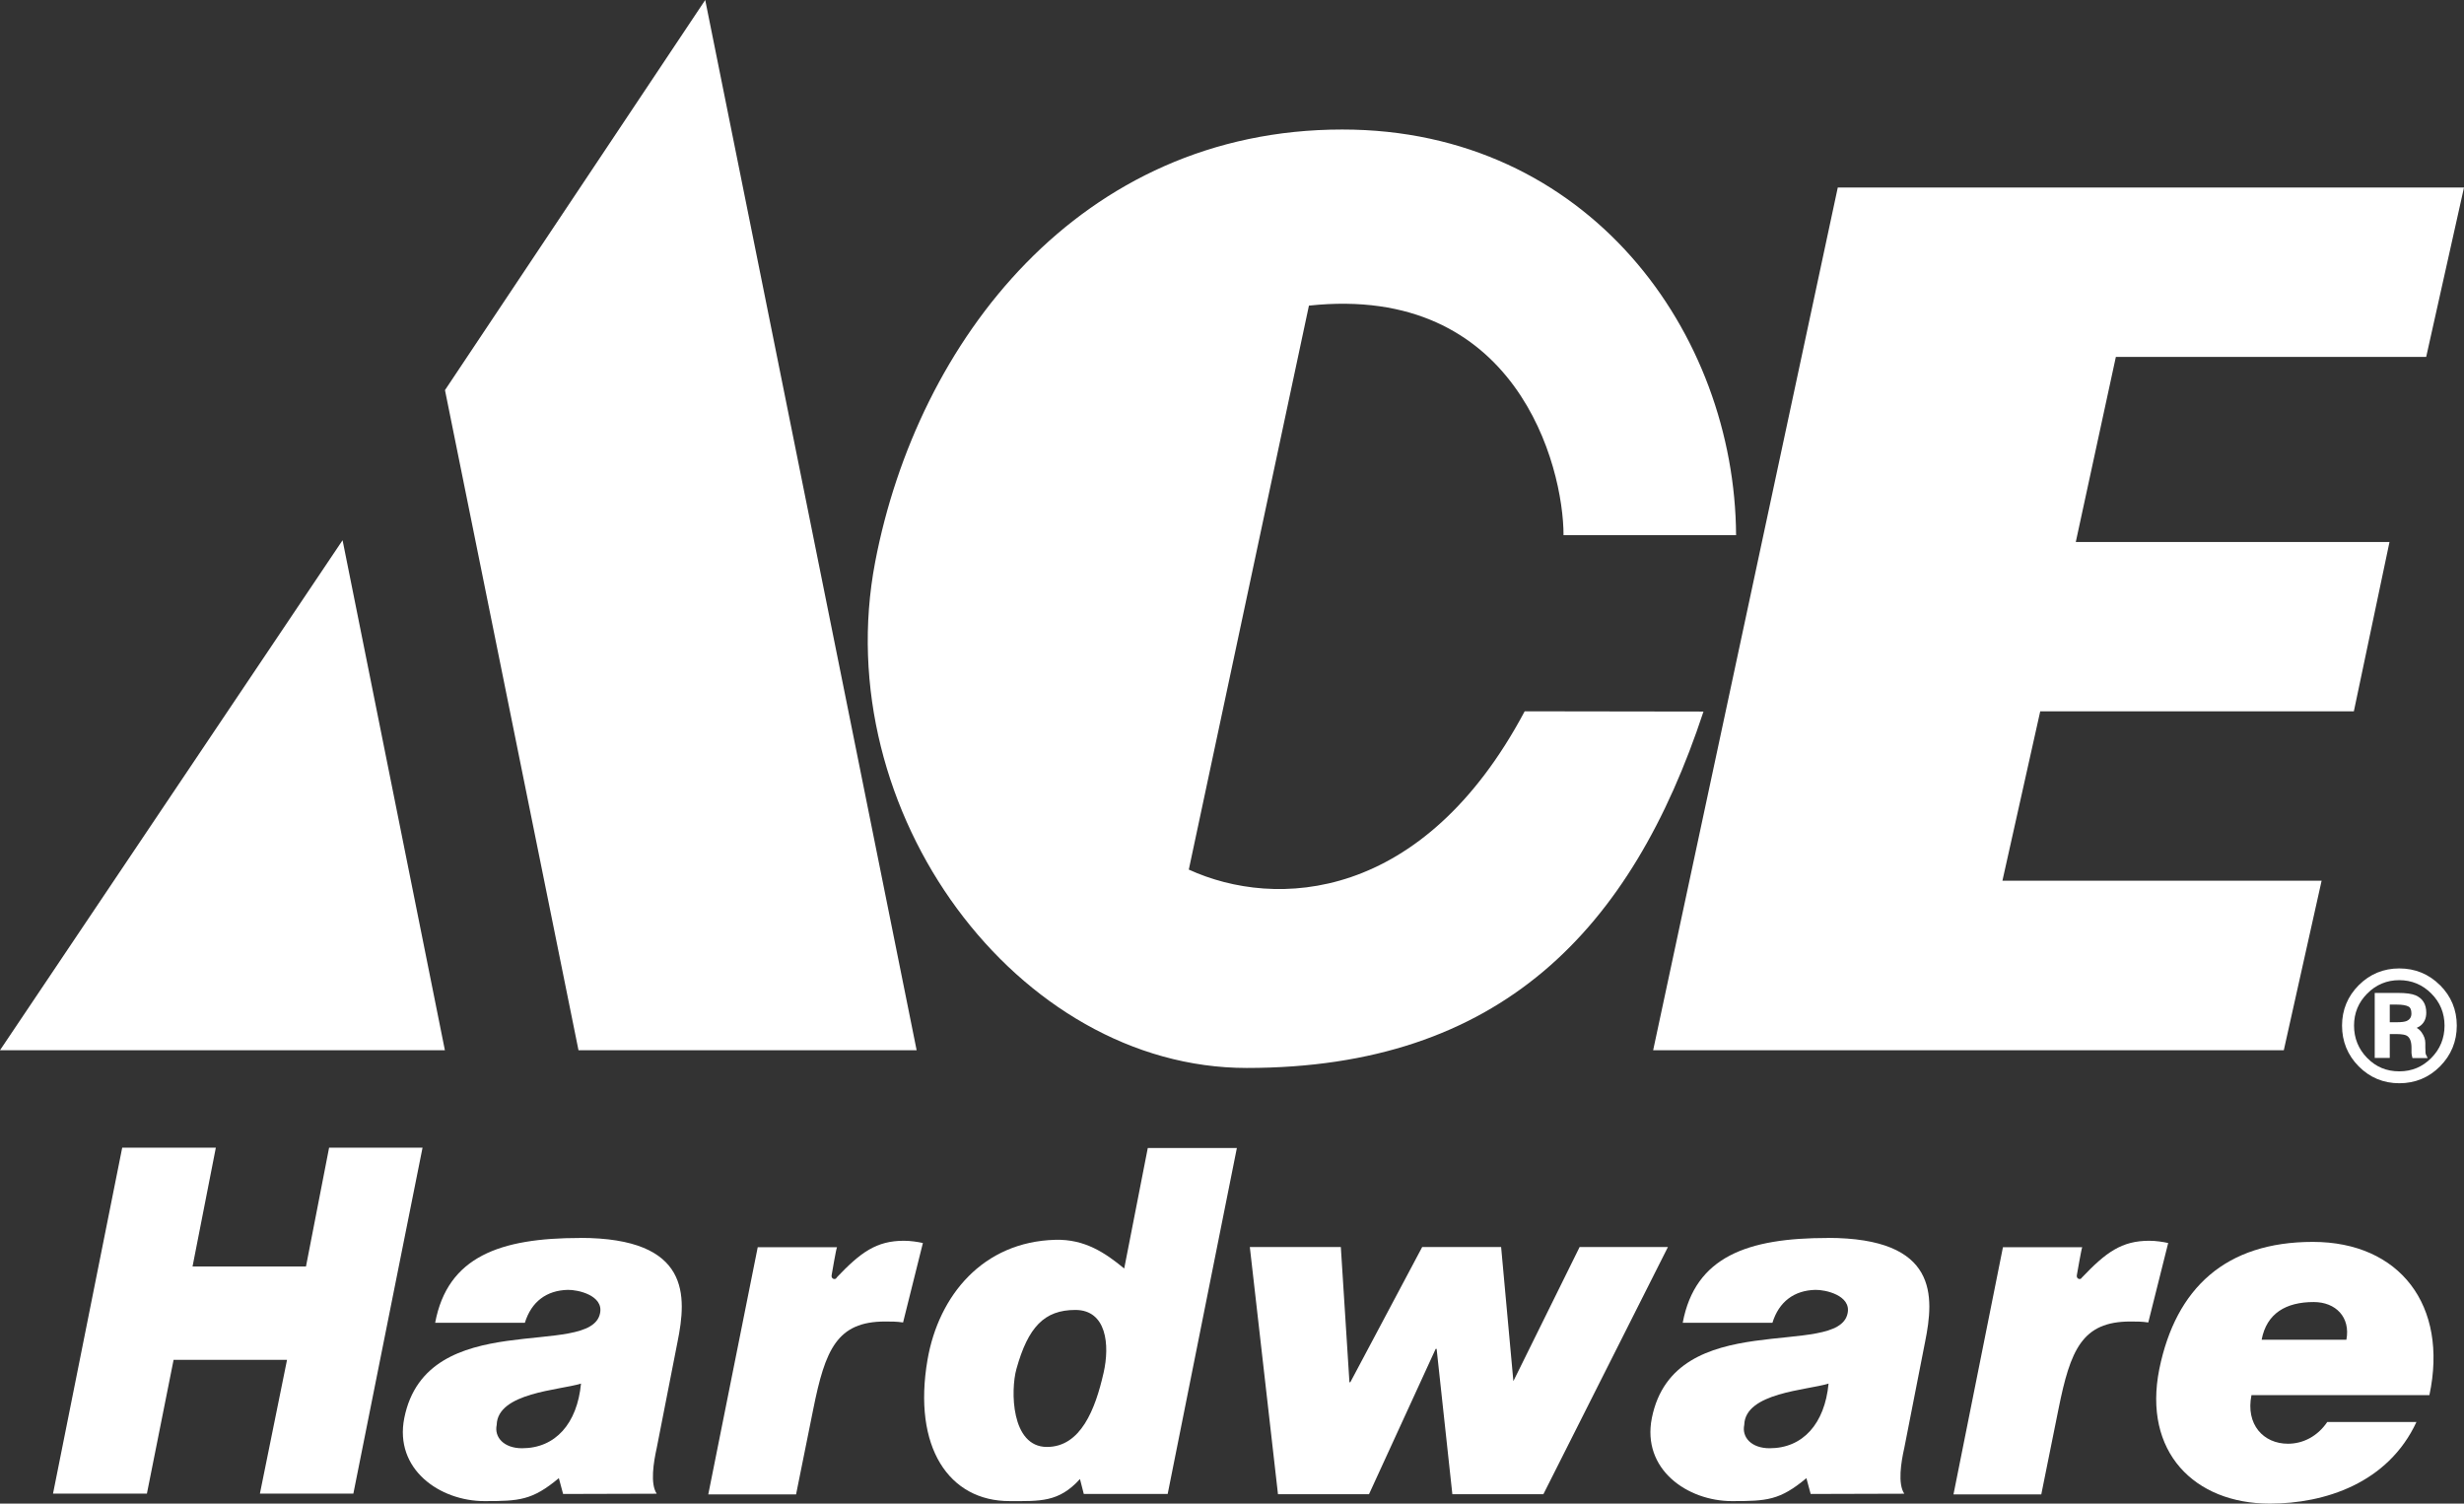 <?xml version="1.0" encoding="UTF-8"?>
<svg id="Layer_1" data-name="Layer 1" xmlns="http://www.w3.org/2000/svg" viewBox="0 0 283.46 172.98">
  <rect x="0" y="0" width="283.46" height="172.98" fill="#333333" stroke="none"/>
  <path d="m195.97,81.86c-8.28,25.1-23.38,41-52.55,41-26.36,0-48.24-29.46-42.74-58.21,4.86-25.39,23.54-49.75,53.74-49.75,28.34,0,45.16,23.41,45.3,46.67h-19.85c0-7.95-5.41-28.98-29.29-26.41l-13.82,64.88c9.98,4.57,26.94,3.78,38.64-18.21l20.56.03h0Z" style="fill: #fff; fill-rule: evenodd; stroke-width: 0px;"/>
  <polygon points="51.18 120.82 0 120.82 39.41 62.15 51.18 120.82 51.18 120.82" style="fill: #fff; fill-rule: evenodd; stroke-width: 0px;"/>
  <polygon points="66.55 120.82 105.45 120.82 81.13 0 51.19 44.88 66.55 120.82 66.55 120.82" style="fill: #fff; fill-rule: evenodd; stroke-width: 0px;"/>
  <polygon points="190.18 120.82 262.73 120.82 267.08 101.32 230.36 101.32 234.71 81.83 270.79 81.83 274.89 62.35 238.8 62.35 243.41 41.06 279.11 41.06 283.46 21.57 211.42 21.57 190.18 120.82 190.18 120.82" style="fill: #fff; fill-rule: evenodd; stroke-width: 0px;"/>
  <polygon points="6.1 171.83 14.06 132.03 24.83 132.03 22.15 145.7 35.2 145.7 37.86 132.03 48.61 132.03 40.65 171.83 29.9 171.83 33.02 156.44 19.97 156.44 16.9 171.83 6.1 171.83 6.1 171.83" style="fill: #fff; fill-rule: evenodd; stroke-width: 0px;"/>
  <polygon points="174.1 158.89 181.72 143.46 191.88 143.46 177.55 171.9 167.08 171.9 165.27 155.18 165.16 155.18 157.49 171.9 147.02 171.9 143.78 143.46 154.25 143.46 155.24 159.02 155.34 159.02 163.61 143.46 172.69 143.46 174.1 158.89 174.1 158.89" style="fill: #fff; fill-rule: evenodd; stroke-width: 0px;"/>
  <path d="m96.25,146.97c2.75-2.89,4.56-4.23,7.74-4.23.77,0,1.6.13,2.18.26l-2.28,9.14c-.72-.11-1.34-.11-2.06-.11-5.55,0-6.9,3.25-8.27,10.07l-1.98,9.82h-10.1l5.69-28.44h9.12c-.1.16-.61,3.17-.61,3.17-.13.51.45.64.58.32h0Z" style="fill: #fff; fill-rule: evenodd; stroke-width: 0px;"/>
  <path d="m239.51,146.97c2.75-2.89,4.56-4.23,7.74-4.23.77,0,1.6.13,2.18.26l-2.29,9.14c-.72-.11-1.34-.11-2.06-.11-5.55,0-6.9,3.25-8.27,10.07l-1.98,9.82h-10.1l5.69-28.44h9.12c-.09.16-.61,3.17-.61,3.17-.13.51.45.64.57.32h0Z" style="fill: #fff; fill-rule: evenodd; stroke-width: 0px;"/>
  <path d="m279.48,160.5c2.2-10.31-3.41-17.63-13.41-17.63s-15.75,5.28-17.66,14.62c-1.92,9.55,4.04,15.49,12.71,15.49,6.29,0,13.59-2.33,16.87-9.39h-10.26c-1.14,1.68-2.82,2.5-4.52,2.5-2.84,0-4.88-2.23-4.2-5.59h20.48Zm-13.31-10.71c2.53,0,4.25,1.74,3.76,4.34h-9.75c.57-3.04,2.8-4.34,5.99-4.34Z" style="fill: #fff; fill-rule: evenodd; stroke-width: 0px;"/>
  <path d="m132.04,132.08l-2.71,13.85c-2.18-1.79-4.52-3.39-7.92-3.3-8.31.22-13.43,6.38-14.71,13.81-1.72,10.01,2.44,16.28,9.48,16.25,3.46,0,5.62.16,8.06-2.54l.44,1.72h9.65l7.96-39.8h-10.24Zm-5.09,25.88c-.94,4.14-2.61,8.5-6.51,8.5-4.15,0-4.19-6.54-3.51-8.97,1.34-4.81,3.2-6.79,6.78-6.79s3.99,3.99,3.24,7.27Z" style="fill: #fff; fill-rule: evenodd; stroke-width: 0px;"/>
  <path d="m210.24,142.42c-9.15,0-15.23,2.12-16.66,9.76h10.32c.75-2.44,2.51-3.73,4.94-3.79,1.13-.03,4.14.63,3.71,2.69-1.05,5.32-19.93-.86-22.52,12.05-1.18,5.92,4.11,9.56,9.21,9.56,4.02,0,5.5-.08,8.57-2.64l.49,1.82,10.77-.03c-.77-1.15-.37-3.63,0-5.26l2.39-12.19c1.06-5.25,1.57-11.98-11.22-11.98Zm-6.66,24.19c-2.12,0-3.22-1.28-2.92-2.69.1-3.72,7.25-3.98,9.7-4.75-.44,4.61-2.95,7.44-6.78,7.44Z" style="fill: #fff; fill-rule: evenodd; stroke-width: 0px;"/>
  <path d="m66.72,142.42c-9.15,0-15.23,2.12-16.66,9.76h10.32c.75-2.44,2.5-3.73,4.94-3.79,1.13-.03,4.14.63,3.71,2.69-1.05,5.32-19.93-.86-22.52,12.05-1.18,5.92,4.11,9.56,9.21,9.56,4.02,0,5.5-.08,8.57-2.64l.49,1.82,10.77-.03c-.77-1.15-.36-3.63,0-5.26l2.39-12.19c1.06-5.25,1.57-11.98-11.22-11.98Zm-6.66,24.19c-2.11,0-3.22-1.28-2.92-2.69.1-3.72,7.25-3.98,9.7-4.75-.44,4.61-2.95,7.44-6.78,7.44Z" style="fill: #fff; fill-rule: evenodd; stroke-width: 0px;"/>
  <g>
    <path d="m280.69,113.33c-1.28-1.28-2.86-1.92-4.68-1.92s-3.37.65-4.65,1.92c-1.28,1.28-1.93,2.85-1.93,4.66s.64,3.4,1.92,4.69c1.28,1.29,2.85,1.94,4.67,1.94s3.4-.65,4.68-1.94c1.28-1.29,1.93-2.87,1.93-4.69s-.65-3.38-1.93-4.66Zm.53,4.66c0,1.45-.51,2.7-1.52,3.72-1.02,1.03-2.23,1.54-3.69,1.54s-2.67-.5-3.69-1.54c-1-1.02-1.51-2.27-1.51-3.72s.51-2.68,1.52-3.69c1.01-1.02,2.25-1.54,3.68-1.54s2.68.52,3.69,1.54h0c1.01,1.01,1.52,2.26,1.52,3.69Z" style="fill: #fff; stroke-width: 0px;"/>
    <path d="m279.03,120.99c-.01-.18-.02-.34-.02-.5v-.51c0-.4-.14-.81-.43-1.22-.15-.21-.33-.38-.56-.51.11-.05.21-.1.3-.16.53-.34.8-.88.8-1.59,0-.98-.42-1.65-1.24-2-.44-.18-1.09-.27-2-.27h-2.69v7.48h1.73v-2.75h.72c.75,0,1.09.1,1.24.19.36.21.54.68.54,1.39v.58s.03.25.03.25l.08.35h1.75l-.22-.45s-.02-.06-.04-.27Zm-2.17-3.53c-.23.09-.59.14-1.08.14h-.86v-2.03h.8c.64,0,1.09.08,1.36.23.23.12.33.39.33.8s-.18.7-.56.86Z" style="fill: #fff; stroke-width: 0px;"/>
  </g>
</svg>